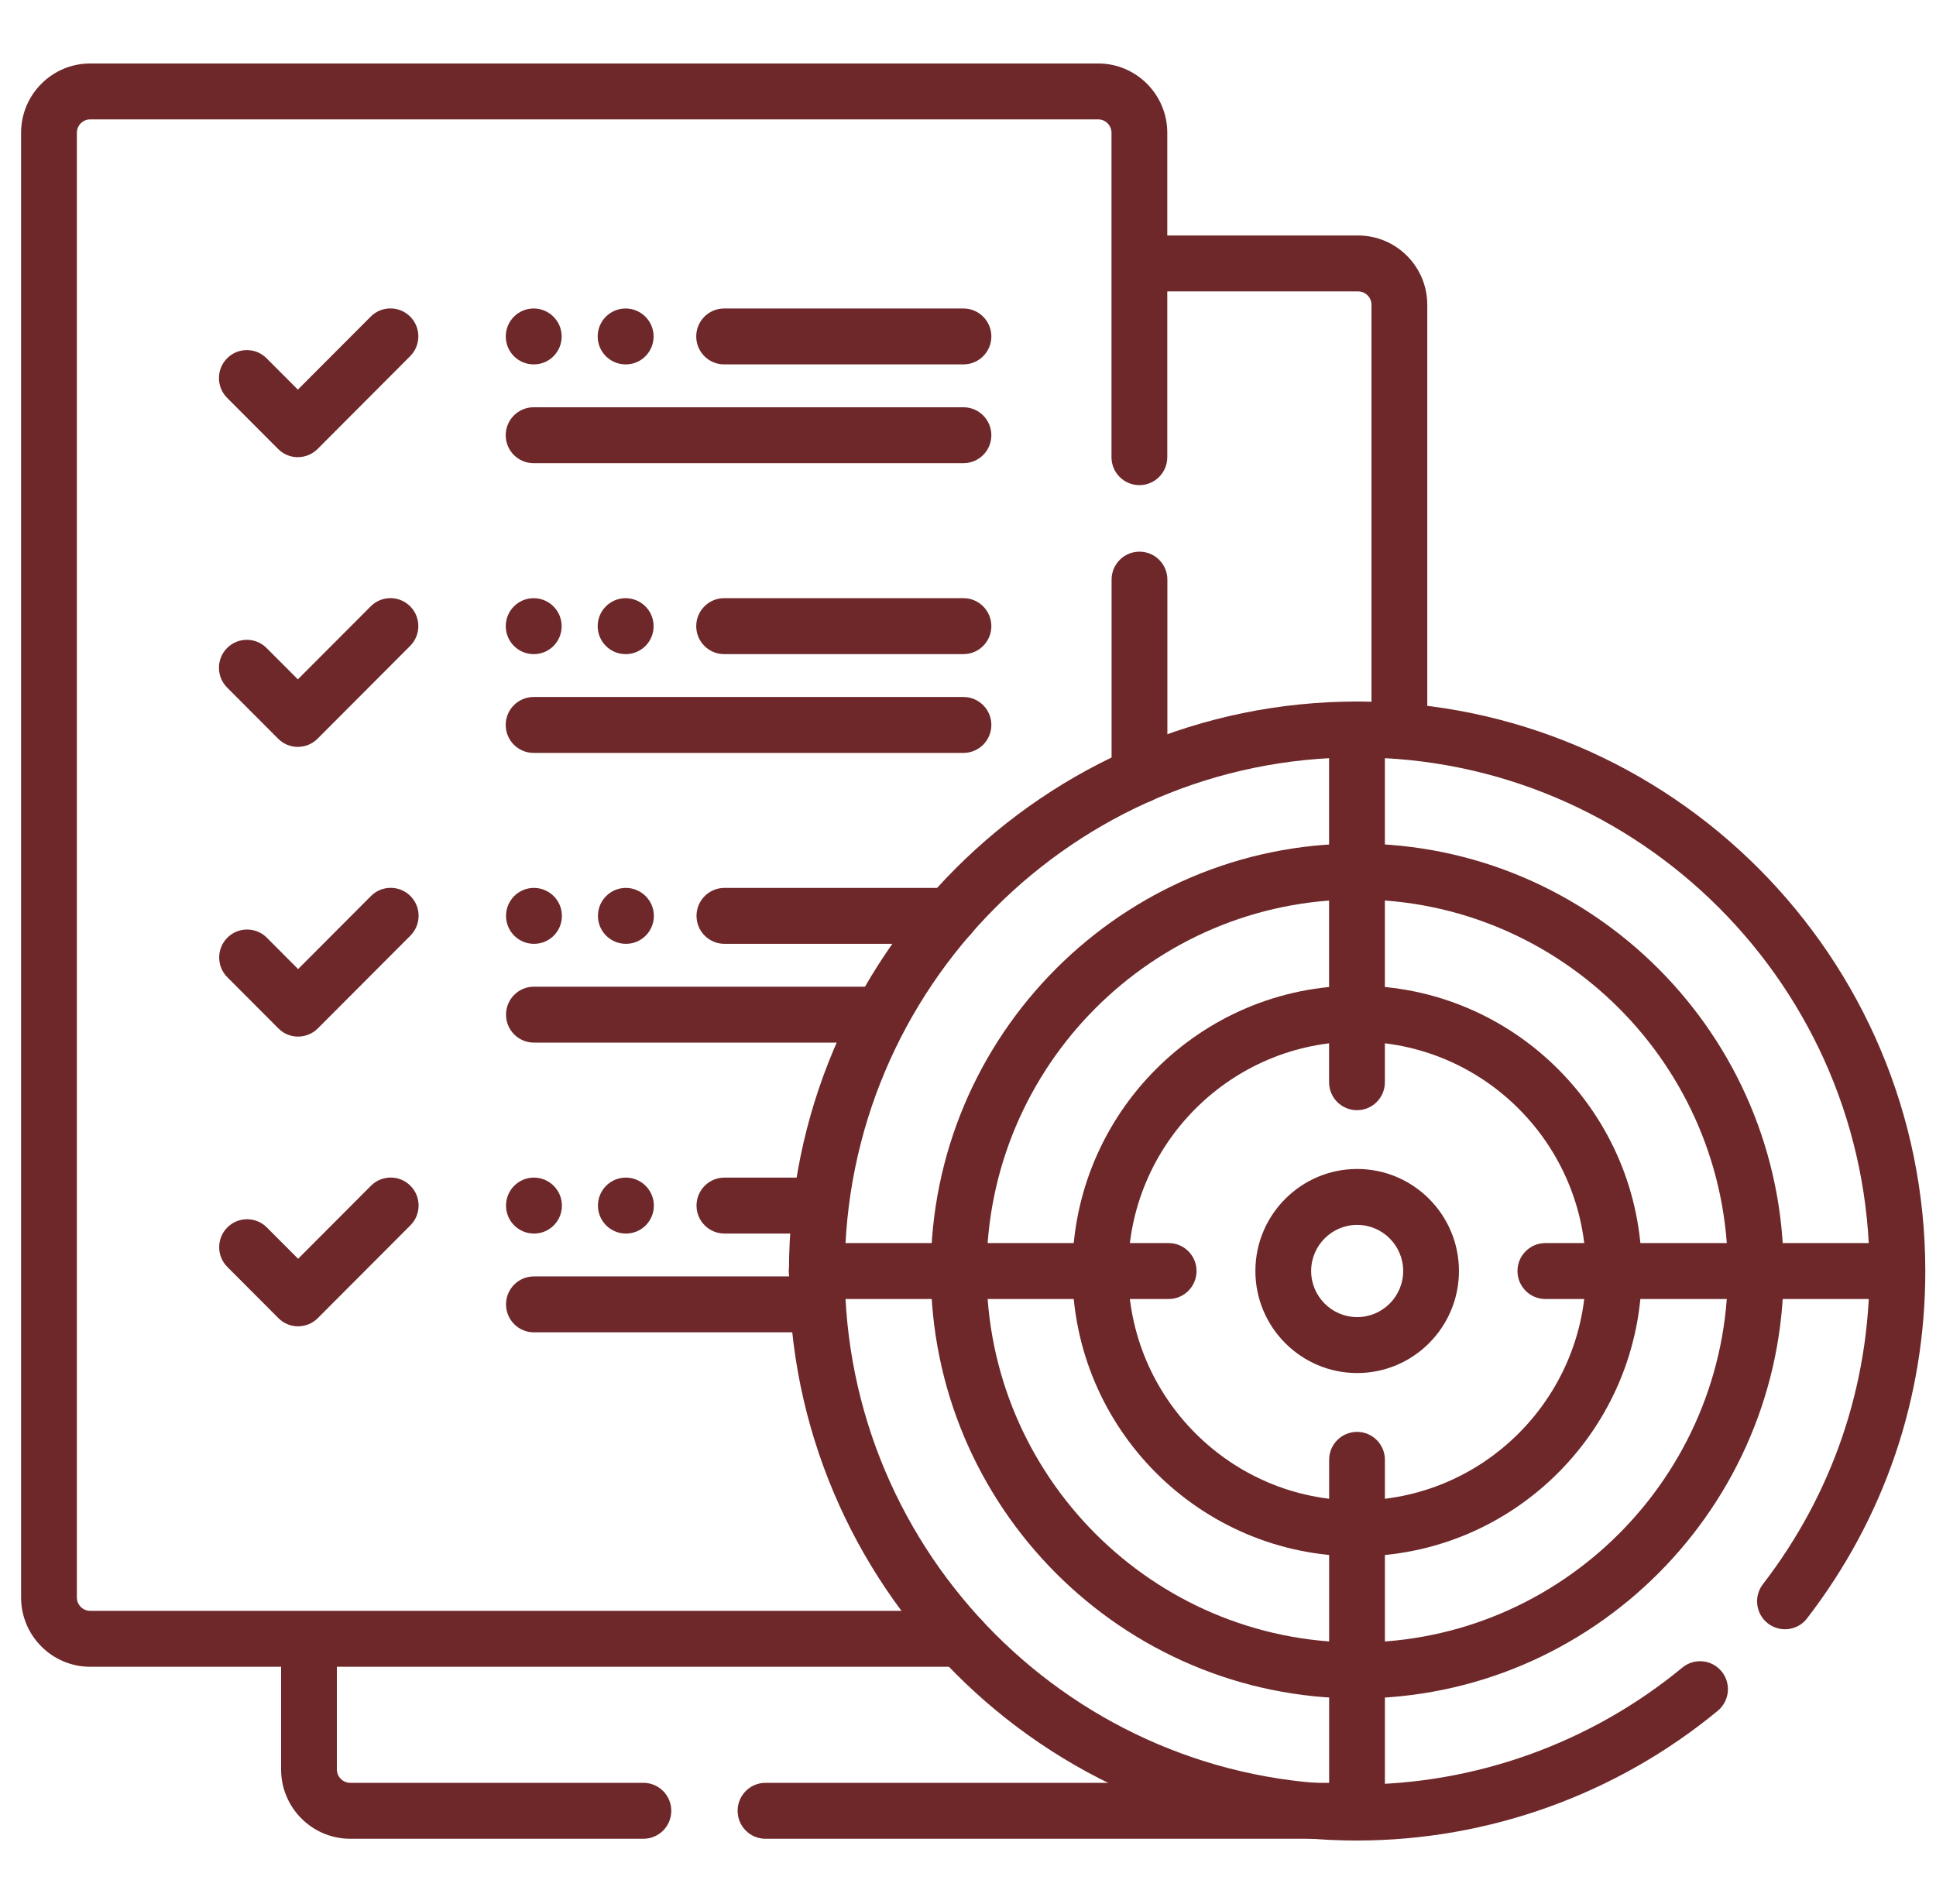 <svg width="61" height="60" viewBox="0 0 61 60" fill="none" xmlns="http://www.w3.org/2000/svg">
<g clip-path="url(#clip0_2738_42742)">
<path d="M42.794 57.944H24.12C23.634 57.944 23.241 57.549 23.241 57.062C23.241 56.576 23.634 56.181 24.12 56.181H42.794C43.279 56.181 43.672 56.576 43.672 57.062C43.672 57.549 43.279 57.944 42.794 57.944ZM20.272 57.944H11.036C9.834 57.944 8.857 56.964 8.857 55.76V51.878C8.857 51.392 9.251 50.997 9.736 50.997C10.221 50.997 10.615 51.392 10.615 51.878V55.76C10.615 55.992 10.804 56.181 11.036 56.181H20.272C20.758 56.181 21.151 56.576 21.151 57.062C21.151 57.549 20.758 57.944 20.272 57.944ZM25.488 41.985H16.822C16.337 41.985 15.944 41.59 15.944 41.104C15.944 40.617 16.337 40.223 16.822 40.223H25.488C25.974 40.223 26.367 40.617 26.367 41.104C26.367 41.59 25.974 41.985 25.488 41.985ZM9.393 41.796C9.159 41.796 8.936 41.703 8.772 41.537L7.164 39.925C6.82 39.581 6.82 39.023 7.164 38.679C7.507 38.335 8.064 38.335 8.407 38.679L9.393 39.667L11.688 37.366C12.032 37.021 12.588 37.021 12.932 37.366C13.275 37.71 13.275 38.268 12.932 38.612L10.015 41.536C9.85 41.702 9.627 41.795 9.394 41.795L9.393 41.796ZM25.741 38.872H22.825C22.34 38.872 21.946 38.477 21.946 37.991C21.946 37.504 22.34 37.109 22.825 37.109H25.741C26.227 37.109 26.62 37.504 26.62 37.991C26.62 38.477 26.227 38.872 25.741 38.872ZM19.725 38.872H19.719C19.234 38.872 18.84 38.477 18.84 37.991C18.84 37.504 19.234 37.109 19.719 37.109C20.204 37.109 20.602 37.504 20.602 37.991C20.602 38.477 20.211 38.872 19.726 38.872H19.725ZM16.828 38.872H16.822C16.337 38.872 15.944 38.477 15.944 37.991C15.944 37.504 16.337 37.109 16.822 37.109C17.308 37.109 17.705 37.504 17.705 37.991C17.705 38.477 17.315 38.872 16.829 38.872H16.828ZM27.544 32.855H16.822C16.337 32.855 15.944 32.461 15.944 31.974C15.944 31.488 16.337 31.093 16.822 31.093H27.544C28.029 31.093 28.423 31.488 28.423 31.974C28.423 32.461 28.029 32.855 27.544 32.855ZM9.393 32.666C9.168 32.666 8.943 32.581 8.772 32.408L7.164 30.796C6.82 30.452 6.82 29.894 7.164 29.549C7.507 29.205 8.064 29.205 8.407 29.549L9.393 30.538L11.688 28.236C12.032 27.892 12.588 27.892 12.932 28.236C13.275 28.58 13.275 29.138 12.932 29.483L10.015 32.407C9.844 32.578 9.619 32.665 9.394 32.665L9.393 32.666ZM29.924 29.742H22.825C22.34 29.742 21.946 29.347 21.946 28.861C21.946 28.375 22.34 27.98 22.825 27.98H29.924C30.409 27.98 30.803 28.375 30.803 28.861C30.803 29.347 30.409 29.742 29.924 29.742ZM19.725 29.742H19.719C19.234 29.742 18.84 29.347 18.84 28.861C18.84 28.375 19.234 27.98 19.719 27.98C20.204 27.98 20.602 28.375 20.602 28.861C20.602 29.347 20.211 29.742 19.726 29.742H19.725ZM16.828 29.742H16.822C16.337 29.742 15.944 29.347 15.944 28.861C15.944 28.375 16.337 27.98 16.822 27.98C17.308 27.98 17.705 28.375 17.705 28.861C17.705 29.347 17.315 29.742 16.829 29.742H16.828ZM35.903 25.318C35.418 25.318 35.024 24.923 35.024 24.437V18.265C35.024 17.779 35.418 17.384 35.903 17.384C36.388 17.384 36.782 17.779 36.782 18.265V24.437C36.782 24.923 36.388 25.318 35.903 25.318ZM44.092 23.537C43.607 23.537 43.213 23.142 43.213 22.656V9.605C43.213 9.372 43.024 9.183 42.792 9.183H36.417C35.932 9.183 35.538 8.788 35.538 8.302C35.538 7.815 35.932 7.421 36.417 7.421H42.792C43.993 7.421 44.971 8.4 44.971 9.605V22.656C44.971 23.142 44.577 23.537 44.092 23.537Z" fill="#6E282A"/>
<path d="M30.277 52.524H2.843C1.641 52.524 0.664 51.544 0.664 50.34V4.184C0.664 2.98 1.641 2 2.843 2H34.6C35.802 2 36.779 2.98 36.779 4.184V14.407C36.779 14.894 36.385 15.288 35.9 15.288C35.415 15.288 35.021 14.894 35.021 14.407V4.184C35.021 3.951 34.832 3.762 34.6 3.762H2.843C2.611 3.762 2.422 3.951 2.422 4.184V50.34C2.422 50.573 2.611 50.762 2.843 50.762H30.277C30.762 50.762 31.156 51.157 31.156 51.643C31.156 52.129 30.762 52.524 30.277 52.524Z" fill="#6E282A"/>
<path d="M42.761 58C32.89 58 24.859 49.949 24.859 40.053C24.859 30.158 32.89 22.107 42.761 22.107C52.632 22.107 60.663 30.158 60.663 40.053C60.663 44.049 59.375 47.834 56.937 50.999C56.641 51.385 56.089 51.455 55.704 51.158C55.32 50.861 55.25 50.307 55.546 49.922C57.743 47.068 58.905 43.655 58.905 40.052C58.905 31.128 51.663 23.868 42.761 23.868C33.859 23.868 26.617 31.128 26.617 40.052C26.617 48.976 33.859 56.236 42.761 56.236C46.487 56.236 50.126 54.928 53.007 52.55C53.382 52.241 53.935 52.294 54.244 52.67C54.552 53.046 54.498 53.6 54.125 53.91C50.931 56.547 46.895 57.999 42.762 57.999L42.761 58Z" fill="#6E282A"/>
<path d="M42.764 53.522C35.355 53.522 29.328 47.48 29.328 40.052C29.328 32.625 35.355 26.583 42.764 26.583C50.172 26.583 56.199 32.625 56.199 40.052C56.199 47.48 50.172 53.522 42.764 53.522ZM42.764 28.345C36.324 28.345 31.086 33.597 31.086 40.052C31.086 46.508 36.324 51.759 42.764 51.759C49.203 51.759 54.441 46.508 54.441 40.052C54.441 33.597 49.203 28.345 42.764 28.345Z" fill="#6E282A"/>
<path d="M42.759 49.044C37.813 49.044 33.789 45.011 33.789 40.052C33.789 35.093 37.812 31.06 42.759 31.06C47.705 31.06 51.728 35.093 51.728 40.052C51.728 45.011 47.705 49.044 42.759 49.044ZM42.759 32.824C38.782 32.824 35.547 36.067 35.547 40.053C35.547 44.04 38.781 47.283 42.759 47.283C46.736 47.283 49.97 44.041 49.97 40.053C49.97 36.066 46.736 32.824 42.759 32.824Z" fill="#6E282A"/>
<path d="M42.762 43.268C40.994 43.268 39.555 41.825 39.555 40.052C39.555 38.279 40.994 36.837 42.762 36.837C44.531 36.837 45.969 38.279 45.969 40.052C45.969 41.825 44.531 43.268 42.762 43.268ZM42.762 38.599C41.963 38.599 41.312 39.251 41.312 40.052C41.312 40.853 41.963 41.505 42.762 41.505C43.561 41.505 44.212 40.853 44.212 40.052C44.212 39.251 43.561 38.599 42.762 38.599Z" fill="#6E282A"/>
<path d="M42.758 58C42.272 58 41.879 57.605 41.879 57.119V46.003C41.879 45.516 42.272 45.122 42.758 45.122C43.243 45.122 43.636 45.516 43.636 46.003V57.119C43.636 57.605 43.243 58 42.758 58ZM59.78 40.935H48.692C48.207 40.935 47.813 40.54 47.813 40.053C47.813 39.567 48.207 39.172 48.692 39.172H59.78C60.265 39.172 60.659 39.567 60.659 40.053C60.659 40.54 60.265 40.935 59.78 40.935ZM36.822 40.935H25.734C25.248 40.935 24.855 40.54 24.855 40.053C24.855 39.567 25.248 39.172 25.734 39.172H36.822C37.307 39.172 37.701 39.567 37.701 40.053C37.701 40.54 37.307 40.935 36.822 40.935ZM42.756 34.985C42.271 34.985 41.877 34.591 41.877 34.104V22.988C41.877 22.502 42.271 22.107 42.756 22.107C43.242 22.107 43.635 22.502 43.635 22.988V34.104C43.635 34.591 43.242 34.985 42.756 34.985ZM30.357 23.726H16.813C16.328 23.726 15.934 23.331 15.934 22.845C15.934 22.358 16.328 21.964 16.813 21.964H30.357C30.842 21.964 31.236 22.358 31.236 22.845C31.236 23.331 30.842 23.726 30.357 23.726ZM9.385 23.537C9.152 23.537 8.928 23.444 8.764 23.278L7.156 21.666C6.813 21.322 6.813 20.764 7.156 20.42C7.499 20.076 8.056 20.076 8.399 20.42L9.385 21.408L11.681 19.107C12.024 18.762 12.581 18.762 12.924 19.107C13.267 19.451 13.267 20.009 12.924 20.353L10.007 23.277C9.842 23.443 9.619 23.536 9.386 23.536L9.385 23.537ZM30.357 20.613H22.816C22.331 20.613 21.937 20.218 21.937 19.732C21.937 19.245 22.331 18.85 22.816 18.85H30.357C30.842 18.85 31.236 19.245 31.236 19.732C31.236 20.218 30.842 20.613 30.357 20.613ZM19.717 20.613H19.711C19.226 20.613 18.832 20.218 18.832 19.732C18.832 19.245 19.226 18.85 19.711 18.85C20.197 18.85 20.594 19.245 20.594 19.732C20.594 20.218 20.204 20.613 19.718 20.613H19.717ZM16.82 20.613H16.815C16.329 20.613 15.936 20.218 15.936 19.732C15.936 19.245 16.329 18.85 16.815 18.85C17.3 18.85 17.697 19.245 17.697 19.732C17.697 20.218 17.307 20.613 16.822 20.613H16.82ZM30.357 14.596H16.813C16.328 14.596 15.934 14.202 15.934 13.715C15.934 13.229 16.328 12.834 16.813 12.834H30.357C30.842 12.834 31.236 13.229 31.236 13.715C31.236 14.202 30.842 14.596 30.357 14.596ZM9.385 14.407C9.16 14.407 8.935 14.322 8.764 14.149L7.156 12.537C6.813 12.193 6.813 11.635 7.156 11.29C7.499 10.946 8.056 10.946 8.399 11.29L9.385 12.278L11.681 9.977C12.024 9.633 12.581 9.633 12.924 9.977C13.267 10.321 13.267 10.879 12.924 11.223L10.007 14.148C9.836 14.319 9.611 14.406 9.386 14.406L9.385 14.407ZM30.357 11.483H22.816C22.331 11.483 21.937 11.088 21.937 10.602C21.937 10.116 22.331 9.721 22.816 9.721H30.357C30.842 9.721 31.236 10.116 31.236 10.602C31.236 11.088 30.842 11.483 30.357 11.483ZM19.717 11.483H19.711C19.226 11.483 18.832 11.088 18.832 10.602C18.832 10.116 19.226 9.721 19.711 9.721C20.197 9.721 20.594 10.116 20.594 10.602C20.594 11.088 20.204 11.483 19.718 11.483H19.717ZM16.82 11.483H16.815C16.329 11.483 15.936 11.088 15.936 10.602C15.936 10.116 16.329 9.721 16.815 9.721C17.3 9.721 17.697 10.116 17.697 10.602C17.697 11.088 17.307 11.483 16.822 11.483H16.82Z" fill="#6E282A"/>
</g>
<defs>
<clipPath id="clip0_2738_42742">
<rect width="60" height="60" fill="white" transform="translate(0.664)"/>
</clipPath>
</defs>
</svg>
